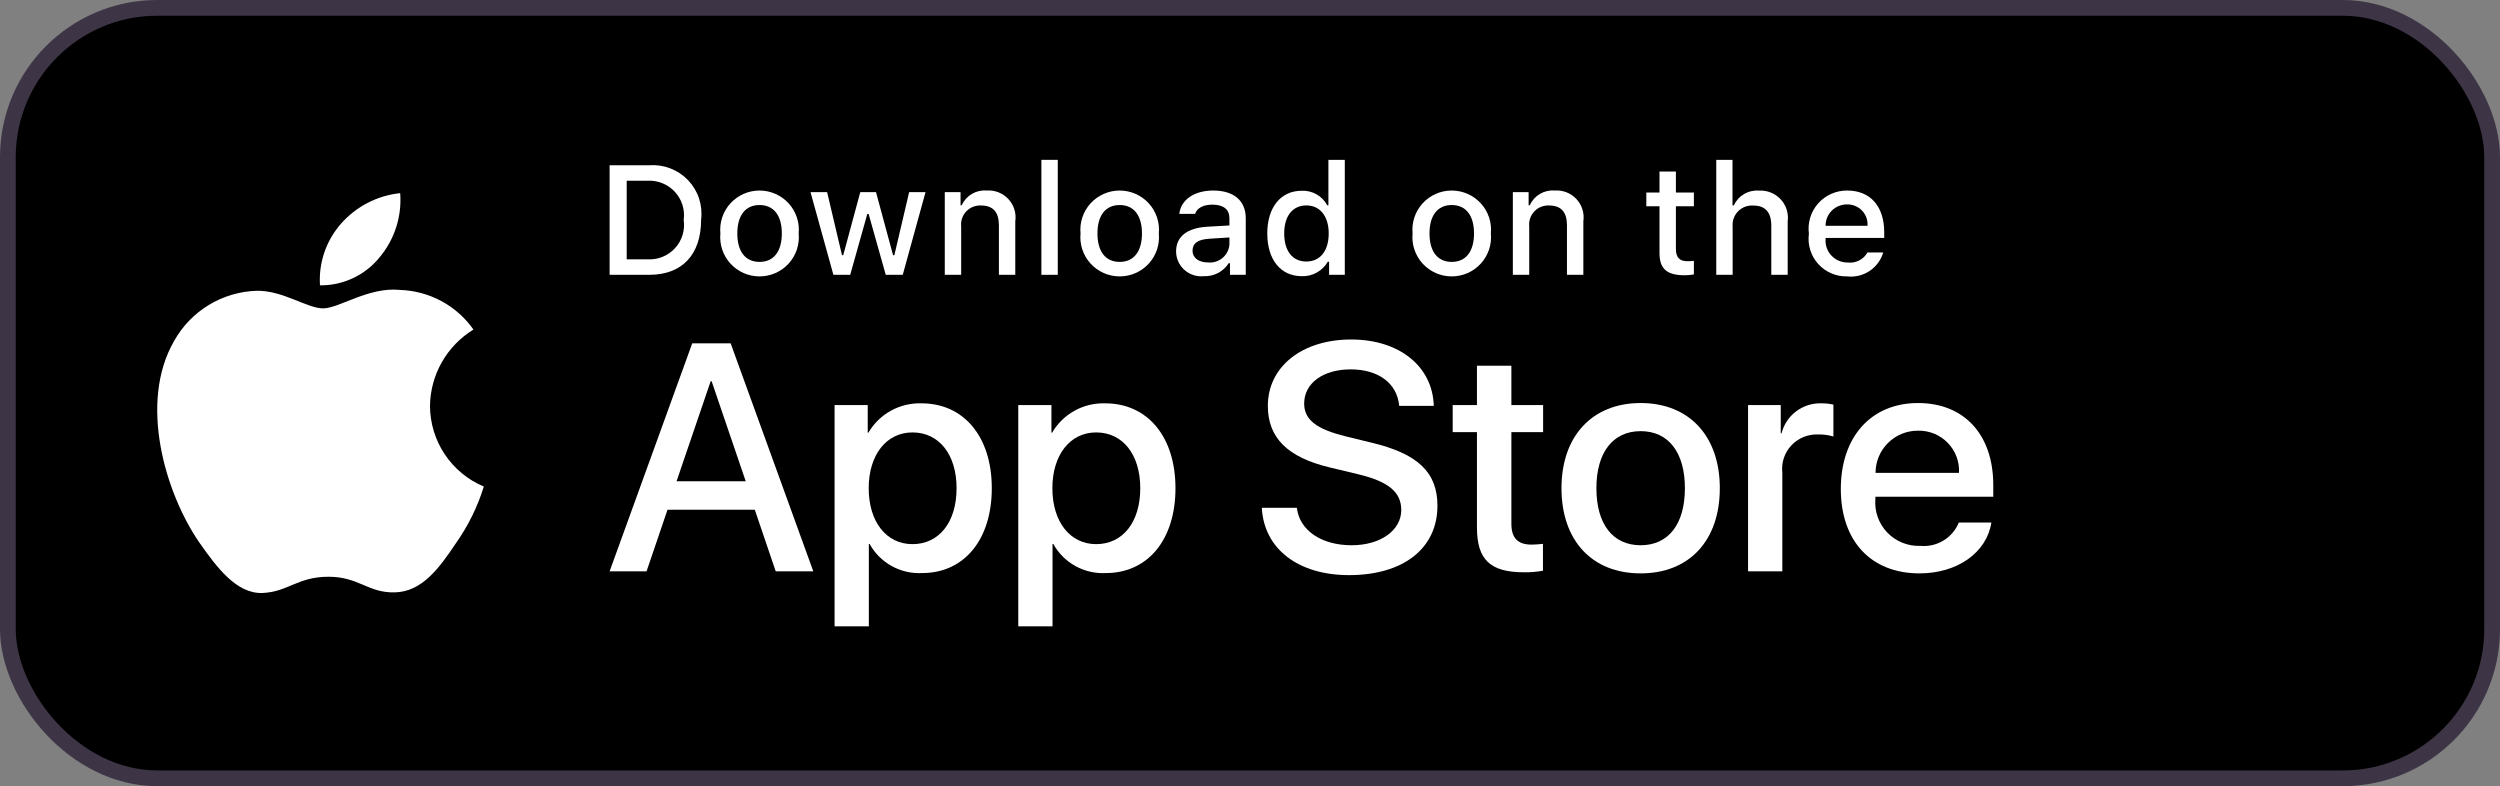 <svg width="159" height="50" viewBox="0 0 159 50" fill="none" xmlns="http://www.w3.org/2000/svg">
<rect x="0" y="0" width="159" height="50" fill="#808080" stroke="none"/>
<rect x="0.5" y="0.5" width="158" height="49" rx="9.5" fill="black"/>
<rect x="0.5" y="0.5" width="158" height="49" rx="9.5" stroke="#3D3445"/>
<path d="M27.348 25.808C27.361 24.834 27.621 23.878 28.104 23.03C28.587 22.182 29.277 21.47 30.111 20.959C29.582 20.206 28.883 19.586 28.071 19.148C27.258 18.711 26.355 18.468 25.432 18.439C23.463 18.234 21.555 19.613 20.551 19.613C19.529 19.613 17.984 18.46 16.321 18.494C15.245 18.529 14.196 18.84 13.277 19.398C12.358 19.957 11.6 20.743 11.077 21.68C8.809 25.59 10.501 31.337 12.673 34.498C13.759 36.046 15.029 37.775 16.691 37.714C18.317 37.647 18.925 36.681 20.888 36.681C22.832 36.681 23.402 37.714 25.098 37.675C26.843 37.646 27.942 36.12 28.991 34.557C29.771 33.455 30.372 32.236 30.771 30.946C29.757 30.519 28.892 29.804 28.283 28.89C27.675 27.977 27.35 26.905 27.348 25.808Z" fill="white"/>
<path d="M24.146 16.361C25.097 15.223 25.566 13.761 25.452 12.284C23.999 12.436 22.656 13.128 21.692 14.222C21.22 14.757 20.859 15.379 20.629 16.052C20.399 16.726 20.304 17.438 20.351 18.148C21.078 18.155 21.797 17.998 22.454 17.689C23.112 17.379 23.69 16.925 24.146 16.361Z" fill="white"/>
<path d="M41.298 10.51C41.755 10.477 42.213 10.546 42.64 10.711C43.067 10.876 43.452 11.134 43.766 11.465C44.081 11.796 44.319 12.193 44.461 12.627C44.603 13.06 44.647 13.52 44.59 13.972C44.59 16.199 43.382 17.478 41.298 17.478H38.771V10.51H41.298ZM39.858 16.493H41.176C41.503 16.512 41.83 16.459 42.133 16.337C42.436 16.215 42.708 16.027 42.929 15.787C43.15 15.546 43.314 15.26 43.41 14.949C43.506 14.638 43.531 14.309 43.483 13.987C43.528 13.666 43.5 13.339 43.403 13.03C43.305 12.721 43.14 12.437 42.92 12.199C42.699 11.961 42.429 11.774 42.127 11.652C41.826 11.53 41.501 11.477 41.176 11.495H39.858V16.493Z" fill="white"/>
<path d="M45.816 14.846C45.783 14.501 45.823 14.152 45.933 13.822C46.043 13.493 46.221 13.19 46.455 12.933C46.69 12.676 46.975 12.471 47.294 12.331C47.613 12.19 47.958 12.118 48.306 12.118C48.655 12.118 48.999 12.19 49.318 12.331C49.637 12.471 49.922 12.676 50.157 12.933C50.391 13.19 50.569 13.493 50.679 13.822C50.789 14.152 50.829 14.501 50.796 14.846C50.83 15.192 50.79 15.541 50.681 15.871C50.571 16.201 50.393 16.505 50.159 16.762C49.924 17.02 49.638 17.225 49.319 17.366C49 17.507 48.655 17.579 48.306 17.579C47.957 17.579 47.612 17.507 47.293 17.366C46.974 17.225 46.688 17.02 46.454 16.762C46.219 16.505 46.041 16.201 45.932 15.871C45.822 15.541 45.783 15.192 45.816 14.846ZM49.724 14.846C49.724 13.706 49.21 13.04 48.308 13.04C47.402 13.04 46.893 13.706 46.893 14.846C46.893 15.995 47.402 16.657 48.308 16.657C49.21 16.657 49.724 15.991 49.724 14.846H49.724Z" fill="white"/>
<path d="M57.415 17.478H56.334L55.243 13.605H55.161L54.074 17.478H53.004L51.548 12.219H52.605L53.551 16.232H53.629L54.714 12.219H55.714L56.799 16.232H56.881L57.822 12.219H58.864L57.415 17.478Z" fill="white"/>
<path d="M60.088 12.219H61.091V13.054H61.169C61.301 12.754 61.524 12.503 61.806 12.335C62.089 12.167 62.417 12.091 62.745 12.117C63.002 12.098 63.259 12.137 63.499 12.23C63.739 12.324 63.955 12.47 64.13 12.658C64.306 12.846 64.437 13.07 64.513 13.316C64.59 13.56 64.61 13.82 64.572 14.073V17.478H63.53V14.334C63.53 13.489 63.161 13.069 62.391 13.069C62.216 13.061 62.042 13.09 61.88 13.155C61.719 13.22 61.573 13.32 61.453 13.446C61.333 13.573 61.242 13.724 61.187 13.889C61.131 14.053 61.112 14.228 61.13 14.401V17.478H60.088L60.088 12.219Z" fill="white"/>
<path d="M66.232 10.166H67.274V17.478H66.232V10.166Z" fill="white"/>
<path d="M68.722 14.846C68.689 14.501 68.728 14.152 68.838 13.823C68.948 13.493 69.126 13.19 69.361 12.933C69.595 12.676 69.881 12.471 70.2 12.331C70.518 12.19 70.863 12.118 71.212 12.118C71.56 12.118 71.905 12.19 72.224 12.331C72.542 12.471 72.828 12.676 73.062 12.933C73.297 13.19 73.475 13.493 73.585 13.823C73.695 14.152 73.735 14.501 73.701 14.846C73.735 15.192 73.696 15.541 73.586 15.871C73.477 16.201 73.299 16.505 73.064 16.762C72.83 17.02 72.544 17.225 72.225 17.366C71.906 17.507 71.561 17.579 71.212 17.579C70.863 17.579 70.518 17.507 70.199 17.366C69.879 17.225 69.594 17.02 69.359 16.762C69.125 16.505 68.947 16.201 68.837 15.871C68.727 15.541 68.688 15.192 68.722 14.846ZM72.629 14.846C72.629 13.706 72.115 13.04 71.213 13.04C70.307 13.04 69.798 13.706 69.798 14.846C69.798 15.995 70.308 16.657 71.213 16.657C72.115 16.657 72.629 15.991 72.629 14.846H72.629Z" fill="white"/>
<path d="M74.799 15.991C74.799 15.044 75.506 14.498 76.762 14.421L78.192 14.339V13.885C78.192 13.329 77.824 13.016 77.112 13.016C76.53 13.016 76.127 13.229 76.011 13.6H75.003C75.109 12.697 75.962 12.118 77.16 12.118C78.483 12.118 79.23 12.774 79.23 13.885V17.478H78.227V16.739H78.144C77.977 17.004 77.742 17.22 77.463 17.365C77.185 17.51 76.873 17.579 76.559 17.565C76.337 17.588 76.113 17.564 75.901 17.495C75.689 17.427 75.494 17.315 75.328 17.167C75.162 17.018 75.03 16.837 74.938 16.634C74.847 16.432 74.8 16.213 74.799 15.991ZM78.192 15.541V15.102L76.903 15.184C76.176 15.232 75.846 15.479 75.846 15.942C75.846 16.416 76.259 16.691 76.825 16.691C76.991 16.708 77.159 16.691 77.319 16.642C77.478 16.593 77.626 16.512 77.754 16.405C77.881 16.298 77.986 16.166 78.061 16.018C78.136 15.869 78.181 15.707 78.192 15.541Z" fill="white"/>
<path d="M80.599 14.847C80.599 13.185 81.456 12.132 82.79 12.132C83.12 12.117 83.447 12.196 83.734 12.359C84.021 12.523 84.255 12.764 84.409 13.055H84.487V10.166H85.529V17.478H84.53V16.647H84.448C84.282 16.936 84.04 17.175 83.747 17.336C83.455 17.498 83.124 17.577 82.79 17.565C81.447 17.565 80.599 16.512 80.599 14.847ZM81.675 14.847C81.675 15.962 82.203 16.633 83.085 16.633C83.964 16.633 84.506 15.952 84.506 14.851C84.506 13.755 83.958 13.065 83.085 13.065C82.208 13.065 81.675 13.74 81.675 14.847H81.675Z" fill="white"/>
<path d="M89.84 14.846C89.807 14.501 89.846 14.152 89.956 13.822C90.066 13.493 90.244 13.19 90.479 12.933C90.713 12.676 90.999 12.471 91.318 12.331C91.636 12.19 91.981 12.118 92.329 12.118C92.678 12.118 93.023 12.19 93.341 12.331C93.66 12.471 93.946 12.676 94.18 12.933C94.415 13.19 94.593 13.493 94.703 13.822C94.813 14.152 94.852 14.501 94.819 14.846C94.853 15.192 94.814 15.541 94.704 15.871C94.594 16.201 94.416 16.505 94.182 16.762C93.948 17.02 93.662 17.225 93.343 17.366C93.023 17.507 92.678 17.579 92.329 17.579C91.981 17.579 91.635 17.507 91.317 17.366C90.997 17.225 90.712 17.02 90.477 16.762C90.243 16.505 90.065 16.201 89.955 15.871C89.845 15.541 89.806 15.192 89.84 14.846ZM93.748 14.846C93.748 13.706 93.233 13.04 92.331 13.04C91.426 13.04 90.916 13.706 90.916 14.846C90.916 15.995 91.426 16.657 92.331 16.657C93.233 16.657 93.748 15.991 93.748 14.846Z" fill="white"/>
<path d="M96.217 12.219H97.22V13.054H97.298C97.43 12.754 97.653 12.503 97.935 12.335C98.218 12.167 98.546 12.091 98.874 12.117C99.13 12.098 99.388 12.137 99.628 12.23C99.868 12.324 100.084 12.47 100.259 12.658C100.435 12.846 100.566 13.07 100.642 13.316C100.718 13.56 100.739 13.82 100.701 14.073V17.478H99.659V14.334C99.659 13.489 99.29 13.069 98.52 13.069C98.345 13.061 98.171 13.09 98.009 13.155C97.847 13.22 97.702 13.32 97.582 13.446C97.462 13.573 97.371 13.724 97.316 13.889C97.26 14.053 97.241 14.228 97.259 14.401V17.478H96.217V12.219Z" fill="white"/>
<path d="M106.587 10.91V12.243H107.731V13.118H106.587V15.822C106.587 16.372 106.815 16.614 107.334 16.614C107.466 16.613 107.599 16.605 107.731 16.59V17.454C107.544 17.488 107.354 17.505 107.164 17.507C106.006 17.507 105.544 17.101 105.544 16.087V13.117H104.706V12.243H105.544V10.91H106.587Z" fill="white"/>
<path d="M109.154 10.166H110.187V13.065H110.269C110.408 12.762 110.637 12.509 110.925 12.34C111.213 12.171 111.546 12.095 111.879 12.122C112.135 12.109 112.39 12.151 112.627 12.247C112.864 12.343 113.077 12.489 113.251 12.677C113.425 12.864 113.555 13.087 113.632 13.33C113.709 13.573 113.731 13.83 113.697 14.083V17.478H112.654V14.339C112.654 13.499 112.262 13.074 111.525 13.074C111.346 13.059 111.166 13.084 110.998 13.145C110.829 13.207 110.676 13.305 110.55 13.432C110.423 13.559 110.326 13.712 110.265 13.881C110.204 14.049 110.18 14.229 110.196 14.407V17.478H109.154L109.154 10.166Z" fill="white"/>
<path d="M119.773 16.058C119.631 16.539 119.324 16.954 118.906 17.233C118.488 17.511 117.985 17.634 117.485 17.579C117.137 17.589 116.792 17.522 116.472 17.385C116.153 17.248 115.867 17.043 115.635 16.785C115.403 16.526 115.23 16.221 115.129 15.889C115.027 15.558 114.999 15.209 115.046 14.865C115 14.521 115.029 14.171 115.13 13.838C115.231 13.506 115.403 13.199 115.634 12.938C115.865 12.678 116.149 12.47 116.468 12.328C116.786 12.187 117.132 12.115 117.481 12.118C118.949 12.118 119.836 13.117 119.836 14.769V15.131H116.108V15.189C116.091 15.382 116.116 15.576 116.179 15.759C116.243 15.943 116.344 16.11 116.476 16.252C116.609 16.394 116.769 16.507 116.948 16.583C117.127 16.659 117.319 16.698 117.514 16.696C117.763 16.725 118.015 16.681 118.239 16.567C118.463 16.454 118.647 16.276 118.77 16.058L119.773 16.058ZM116.108 14.363H118.774C118.787 14.187 118.763 14.01 118.704 13.843C118.644 13.676 118.55 13.524 118.427 13.396C118.305 13.267 118.157 13.166 117.993 13.098C117.829 13.03 117.652 12.997 117.475 13.001C117.295 12.999 117.116 13.033 116.949 13.1C116.782 13.168 116.63 13.268 116.503 13.395C116.376 13.522 116.275 13.673 116.207 13.839C116.139 14.006 116.105 14.184 116.108 14.363H116.108Z" fill="white"/>
<path d="M48.004 32.417H42.454L41.121 36.336H38.771L44.027 21.834H46.469L51.726 36.336H49.335L48.004 32.417ZM43.029 30.608H47.428L45.259 24.246H45.199L43.029 30.608Z" fill="white"/>
<path d="M63.078 31.05C63.078 34.336 61.312 36.447 58.648 36.447C57.973 36.482 57.302 36.327 56.711 36C56.121 35.673 55.634 35.187 55.308 34.597H55.258V39.834H53.079V25.763H55.188V27.522H55.228C55.569 26.935 56.064 26.451 56.659 26.122C57.254 25.793 57.928 25.631 58.608 25.652C61.302 25.652 63.078 27.774 63.078 31.05ZM60.838 31.05C60.838 28.91 59.728 27.502 58.033 27.502C56.368 27.502 55.249 28.939 55.249 31.05C55.249 33.181 56.368 34.607 58.033 34.607C59.728 34.607 60.838 33.21 60.838 31.05Z" fill="white"/>
<path d="M74.76 31.05C74.76 34.336 72.995 36.447 70.331 36.447C69.656 36.482 68.985 36.327 68.394 36C67.803 35.673 67.317 35.187 66.991 34.597H66.941V39.834H64.762V25.763H66.871V27.522H66.911C67.252 26.935 67.746 26.451 68.341 26.122C68.937 25.793 69.61 25.631 70.29 25.652C72.985 25.652 74.76 27.774 74.76 31.05ZM72.521 31.05C72.521 28.91 71.41 27.502 69.716 27.502C68.051 27.502 66.931 28.939 66.931 31.05C66.931 33.181 68.051 34.607 69.716 34.607C71.41 34.607 72.521 33.21 72.521 31.05H72.521Z" fill="white"/>
<path d="M82.481 32.296C82.643 33.734 84.045 34.678 85.962 34.678C87.798 34.678 89.12 33.734 89.12 32.437C89.12 31.311 88.323 30.637 86.436 30.176L84.549 29.723C81.876 29.08 80.635 27.834 80.635 25.813C80.635 23.311 82.824 21.592 85.932 21.592C89.008 21.592 91.118 23.311 91.188 25.813H88.989C88.857 24.366 87.656 23.492 85.901 23.492C84.146 23.492 82.945 24.376 82.945 25.663C82.945 26.688 83.712 27.291 85.589 27.753L87.193 28.145C90.18 28.849 91.421 30.044 91.421 32.166C91.421 34.879 89.251 36.578 85.8 36.578C82.572 36.578 80.392 34.919 80.251 32.296L82.481 32.296Z" fill="white"/>
<path d="M96.124 23.261V25.763H98.142V27.482H96.124V33.311C96.124 34.216 96.528 34.638 97.415 34.638C97.655 34.634 97.894 34.617 98.132 34.588V36.297C97.733 36.371 97.327 36.404 96.922 36.397C94.773 36.397 93.934 35.593 93.934 33.542V27.482H92.391V25.763H93.934V23.261H96.124Z" fill="white"/>
<path d="M99.311 31.05C99.311 27.723 101.278 25.633 104.345 25.633C107.422 25.633 109.38 27.723 109.38 31.05C109.38 34.386 107.433 36.467 104.345 36.467C101.258 36.467 99.311 34.386 99.311 31.05ZM107.16 31.05C107.16 28.768 106.11 27.421 104.345 27.421C102.579 27.421 101.531 28.778 101.531 31.05C101.531 33.341 102.579 34.678 104.345 34.678C106.11 34.678 107.16 33.341 107.16 31.05H107.16Z" fill="white"/>
<path d="M111.177 25.763H113.255V27.562H113.305C113.446 27 113.776 26.504 114.241 26.156C114.706 25.808 115.277 25.63 115.858 25.652C116.109 25.651 116.36 25.678 116.605 25.733V27.763C116.288 27.667 115.957 27.622 115.626 27.632C115.309 27.619 114.994 27.675 114.701 27.795C114.408 27.915 114.145 28.097 113.929 28.328C113.713 28.559 113.55 28.834 113.451 29.134C113.352 29.434 113.32 29.751 113.356 30.065V36.336H111.177L111.177 25.763Z" fill="white"/>
<path d="M126.651 33.231C126.358 35.15 124.481 36.467 122.08 36.467C118.992 36.467 117.076 34.407 117.076 31.1C117.076 27.784 119.003 25.633 121.989 25.633C124.925 25.633 126.772 27.642 126.772 30.848V31.592H119.275V31.723C119.24 32.112 119.289 32.504 119.419 32.873C119.548 33.242 119.754 33.579 120.024 33.862C120.294 34.146 120.622 34.368 120.985 34.516C121.348 34.663 121.739 34.732 122.131 34.718C122.645 34.766 123.162 34.647 123.604 34.379C124.045 34.111 124.388 33.709 124.582 33.231L126.651 33.231ZM119.285 30.075H124.592C124.612 29.725 124.558 29.375 124.436 29.047C124.313 28.718 124.123 28.419 123.879 28.167C123.634 27.915 123.34 27.716 123.015 27.582C122.69 27.449 122.34 27.384 121.989 27.391C121.634 27.389 121.282 27.457 120.954 27.591C120.625 27.725 120.327 27.923 120.076 28.172C119.824 28.422 119.625 28.718 119.489 29.045C119.354 29.372 119.284 29.722 119.285 30.075V30.075Z" fill="white"/>
</svg>

